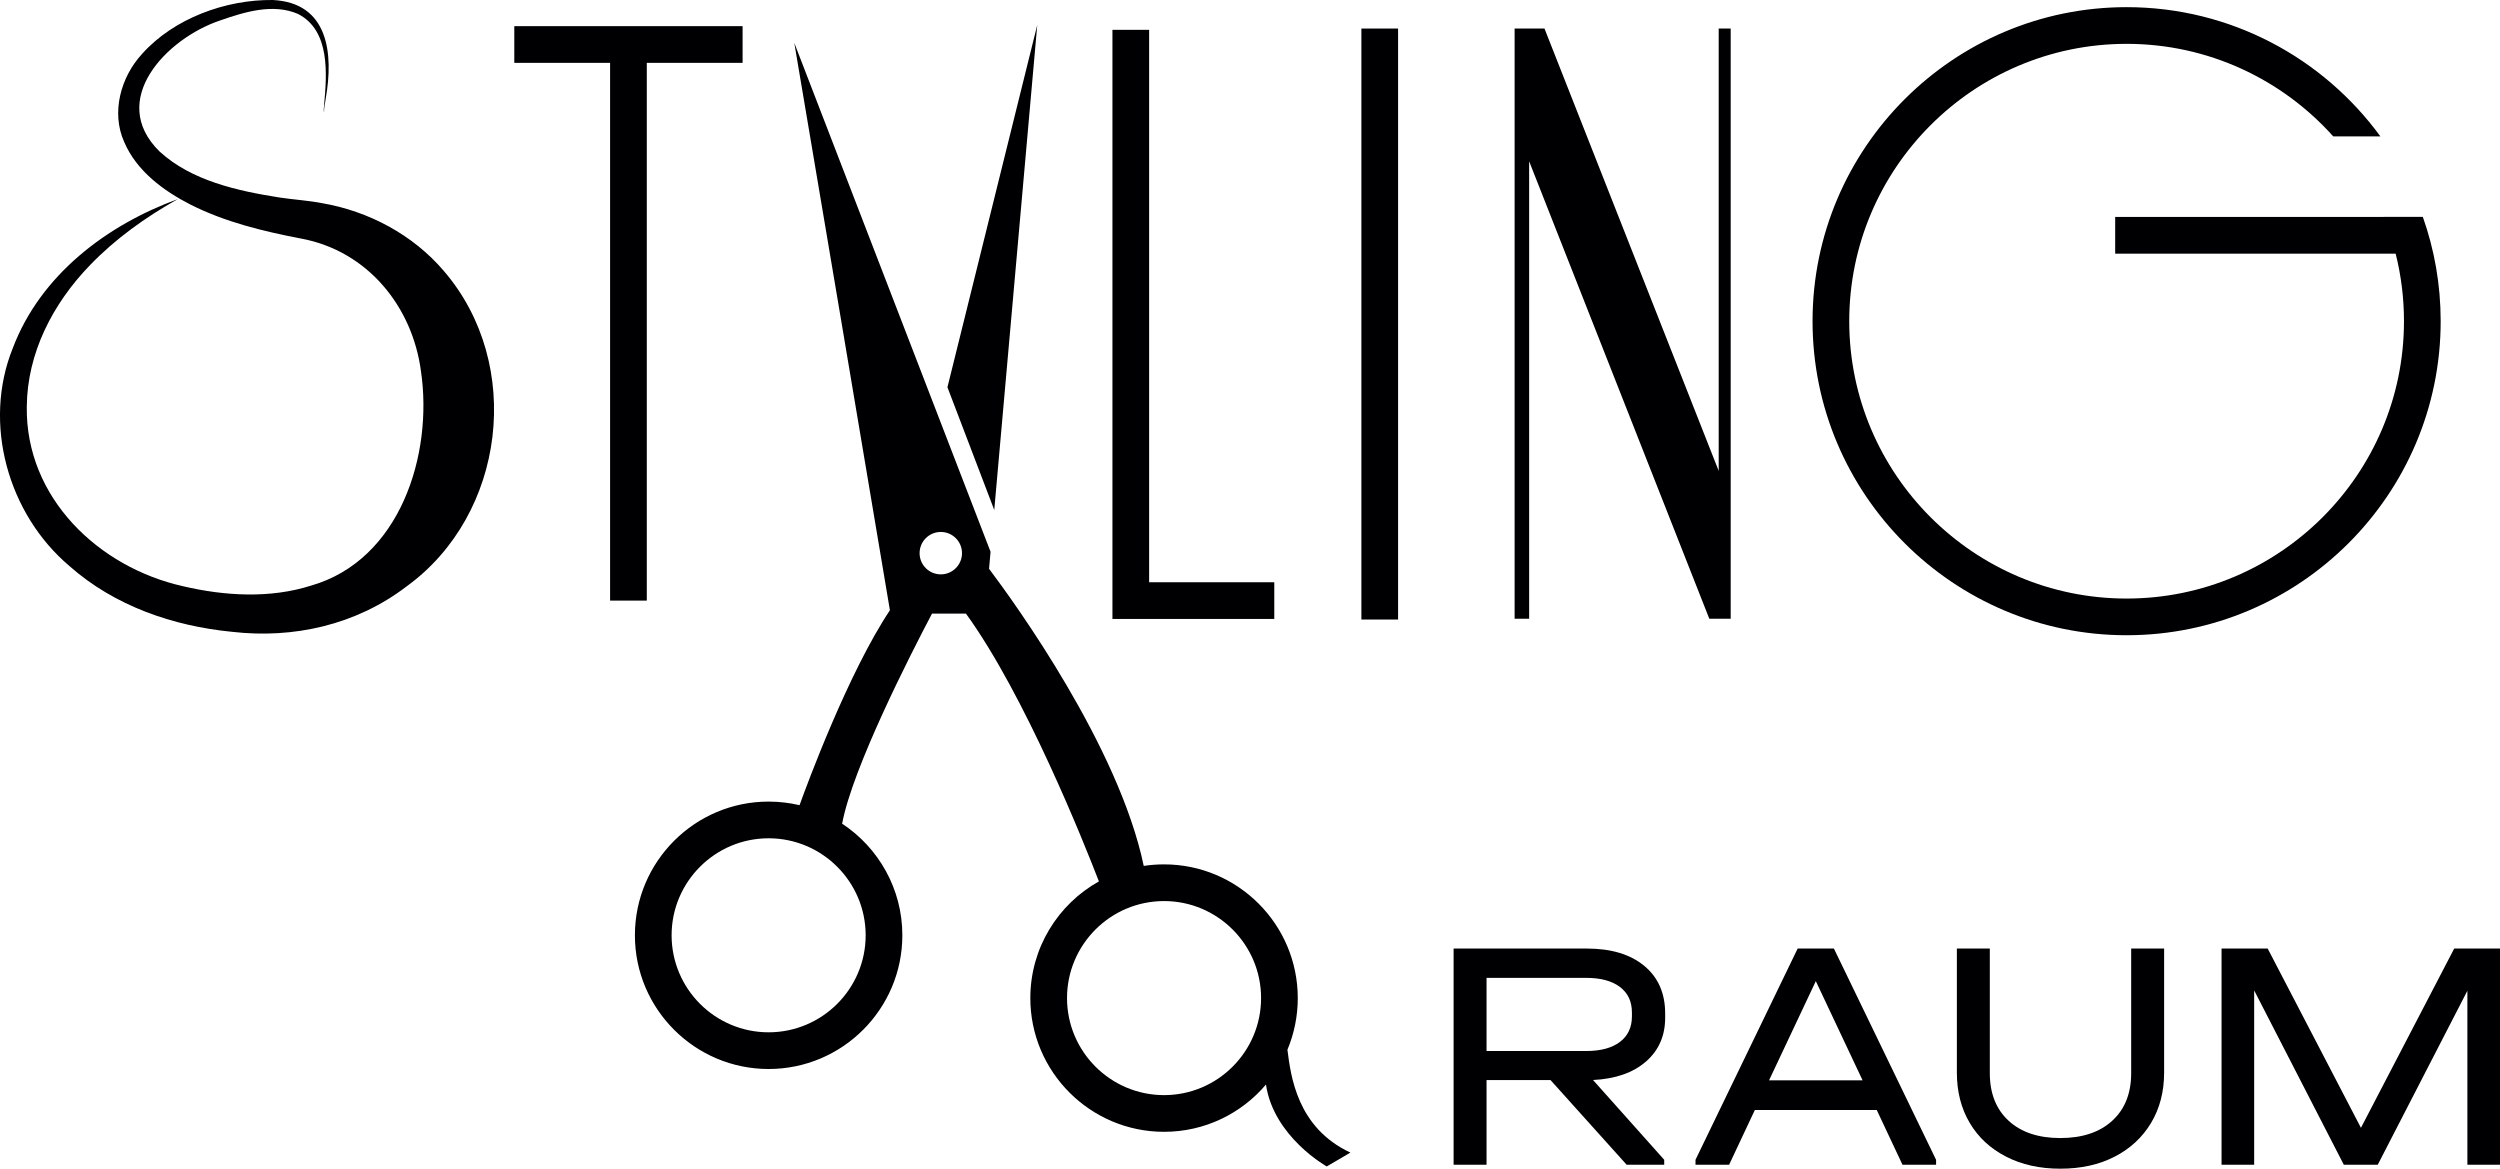 <svg xmlns="http://www.w3.org/2000/svg" id="Ebene_2" data-name="Ebene 2" viewBox="0 0 681.36 318.51"><defs><style>      .cls-1 {        fill: #000003;      }    </style></defs><g id="Ebene_1-2" data-name="Ebene 1"><g><path class="cls-1" d="M88.32,30.63c-.18-.65-.02-1.26,0-1.9.78-8.49,1.75-20.41-7.12-24.94-6.79-2.93-14.55-.54-21.21,1.79-14.6,4.88-30.75,21.72-16.51,35.7,8.67,7.98,21.25,10.75,32.71,12.55,3.76.57,7.72.8,11.53,1.53,12.72,2.18,24.83,8.59,33.29,18.54,21.81,25.39,16.8,66.38-10.22,85.94-13.76,10.51-30.81,14.29-47.53,12.36-16.06-1.57-32.02-7.03-44.32-17.92C2.14,140.08-4.78,115.37,3.49,94.87c7.56-19.96,25.67-33.58,44.98-40.61-8.85,4.96-17.1,10.89-23.96,18.02-10.18,10.54-17.11,24-17.21,38.62-.33,24.69,19.47,43.72,42.66,48.89,11.32,2.65,23.64,3.36,34.77-.17,24.3-6.94,33.36-35.69,30-58.46-2.32-17.59-14.52-32.8-32.76-36.16-10.31-1.98-20.62-4.47-30.11-9.27-7.22-3.68-14.65-9.13-18-17.01-3.65-8.09-.92-17.77,4.87-24.04C47.4,4.98,61.54-.14,74.35,0c15.27.76,16.57,14.73,14.42,26.88-.13,1.15-.53,2.63-.45,3.75h0Z"></path><polygon class="cls-1" points="202.39 7.13 202.39 17.13 176.28 17.13 176.28 163.69 166.28 163.69 166.28 17.13 140.17 17.13 140.17 7.13 202.39 7.13"></polygon><path class="cls-1" d="M258.22,105.54l12.76,33.45,11.72-132.19-24.48,98.74ZM350.88,286.1c1.81-4.33,2.82-9.09,2.82-14.08,0-20.09-16.34-36.44-36.44-36.44-1.88,0-3.74.14-5.54.42-6.8-32.56-35.23-71.77-42.16-80.98l.41-4.64L216.48,11.69c1.27,7.2,23.97,142.17,26.06,154.63-11.37,17.07-22.61,47.52-24.63,53.13-2.71-.64-5.53-.98-8.43-.98-20.09,0-36.44,16.34-36.44,36.44s16.35,36.44,36.44,36.44,36.45-16.34,36.45-36.44c0-12.7-6.53-23.9-16.41-30.42,2.8-15.12,18.57-46.01,24.49-57.25h9.26c16.16,22.3,32.17,62.46,36.23,72.98-11.14,6.23-18.69,18.15-18.69,31.8,0,20.1,16.35,36.45,36.45,36.45,11.12,0,21.09-5,27.77-12.88,2.09,14.23,16.56,22.32,16.56,22.32l6.45-3.78c-14.56-6.8-16.24-20.88-17.16-28.03ZM235.93,254.91c0,14.58-11.87,26.44-26.45,26.44s-26.44-11.86-26.44-26.44,11.86-26.44,26.44-26.44,26.45,11.86,26.45,26.44ZM256.41,156.54c-3.19,0-5.78-2.59-5.78-5.78s2.59-5.78,5.78-5.78,5.78,2.59,5.78,5.78-2.59,5.78-5.78,5.78ZM317.26,298.47c-14.58,0-26.45-11.87-26.45-26.45s11.87-26.44,26.45-26.44,26.44,11.86,26.44,26.44-11.86,26.45-26.44,26.45Z"></path><polygon class="cls-1" points="347.3 168.69 303.19 168.69 303.19 8.13 313.19 8.13 313.19 158.69 347.3 158.69 347.3 168.69"></polygon><path class="cls-1" d="M665.19,87.54c0,47.2-38.4,85.59-85.6,85.59s-85.59-38.39-85.59-85.59S532.4,1.95,579.59,1.95c28.38,0,53.59,13.88,69.17,35.22h-12.85c-13.85-15.47-33.97-25.22-56.32-25.22-41.68,0-75.59,33.91-75.59,75.59s33.91,75.59,75.59,75.59,75.6-33.91,75.6-75.59c0-6.35-.79-12.52-2.27-18.41h-76.44v-10h73.16s-.01-.02-.01-.03h10.69c3.16,8.9,4.87,18.47,4.87,28.44Z"></path><rect class="cls-1" x="371.04" y="7.78" width="10" height="161.07"></rect><polygon class="cls-1" points="471.69 7.78 471.69 168.63 465.86 168.63 416.76 43.96 416.76 168.63 412.8 168.63 412.8 7.78 420.94 7.78 468.42 128.34 468.42 7.78 471.69 7.78"></polygon><g><path class="cls-1" d="M448.59,289.32c-3.5,3.05-8.31,4.73-14.42,5.03l19.4,21.74v1.35h-10.24l-20.75-23.08h-17.43v23.08h-8.98v-58.92h36.29c6.65,0,11.87,1.57,15.67,4.72,3.8,3.14,5.7,7.47,5.7,12.98v1.17c0,4.91-1.75,8.89-5.25,11.95ZM444.77,275.94c0-2.99-1.09-5.31-3.28-6.96-2.19-1.65-5.25-2.47-9.21-2.47h-27.13v19.94h27.13c3.95,0,7.02-.82,9.21-2.47,2.18-1.65,3.28-3.97,3.28-6.96v-1.08Z"></path><path class="cls-1" d="M527.67,316.09v1.35h-9.16l-7.01-14.91h-33.23l-7.01,14.91h-9.16v-1.35l27.84-57.57h9.88l27.84,57.57ZM507.64,294.44l-12.75-27.04-12.75,27.04h25.51Z"></path><path class="cls-1" d="M546.76,315.24c-4.28-2.19-7.59-5.25-9.93-9.21-2.34-3.95-3.5-8.53-3.5-13.74v-33.77h8.98v33.95c0,5.51,1.71,9.84,5.12,12.98,3.41,3.14,8.11,4.72,14.1,4.72s10.7-1.57,14.15-4.72c3.44-3.14,5.16-7.47,5.16-12.98v-33.95h8.98v33.77c0,5.21-1.18,9.79-3.55,13.74-2.37,3.95-5.67,7.02-9.93,9.21-4.25,2.19-9.19,3.28-14.82,3.28s-10.49-1.09-14.78-3.28Z"></path><path class="cls-1" d="M681.36,317.44h-8.89v-47.42l-24.43,47.42h-9.25l-24.43-47.51v47.51h-8.89v-58.92h12.57l25.42,48.86,25.42-48.86h12.49v58.92Z"></path></g></g></g></svg>